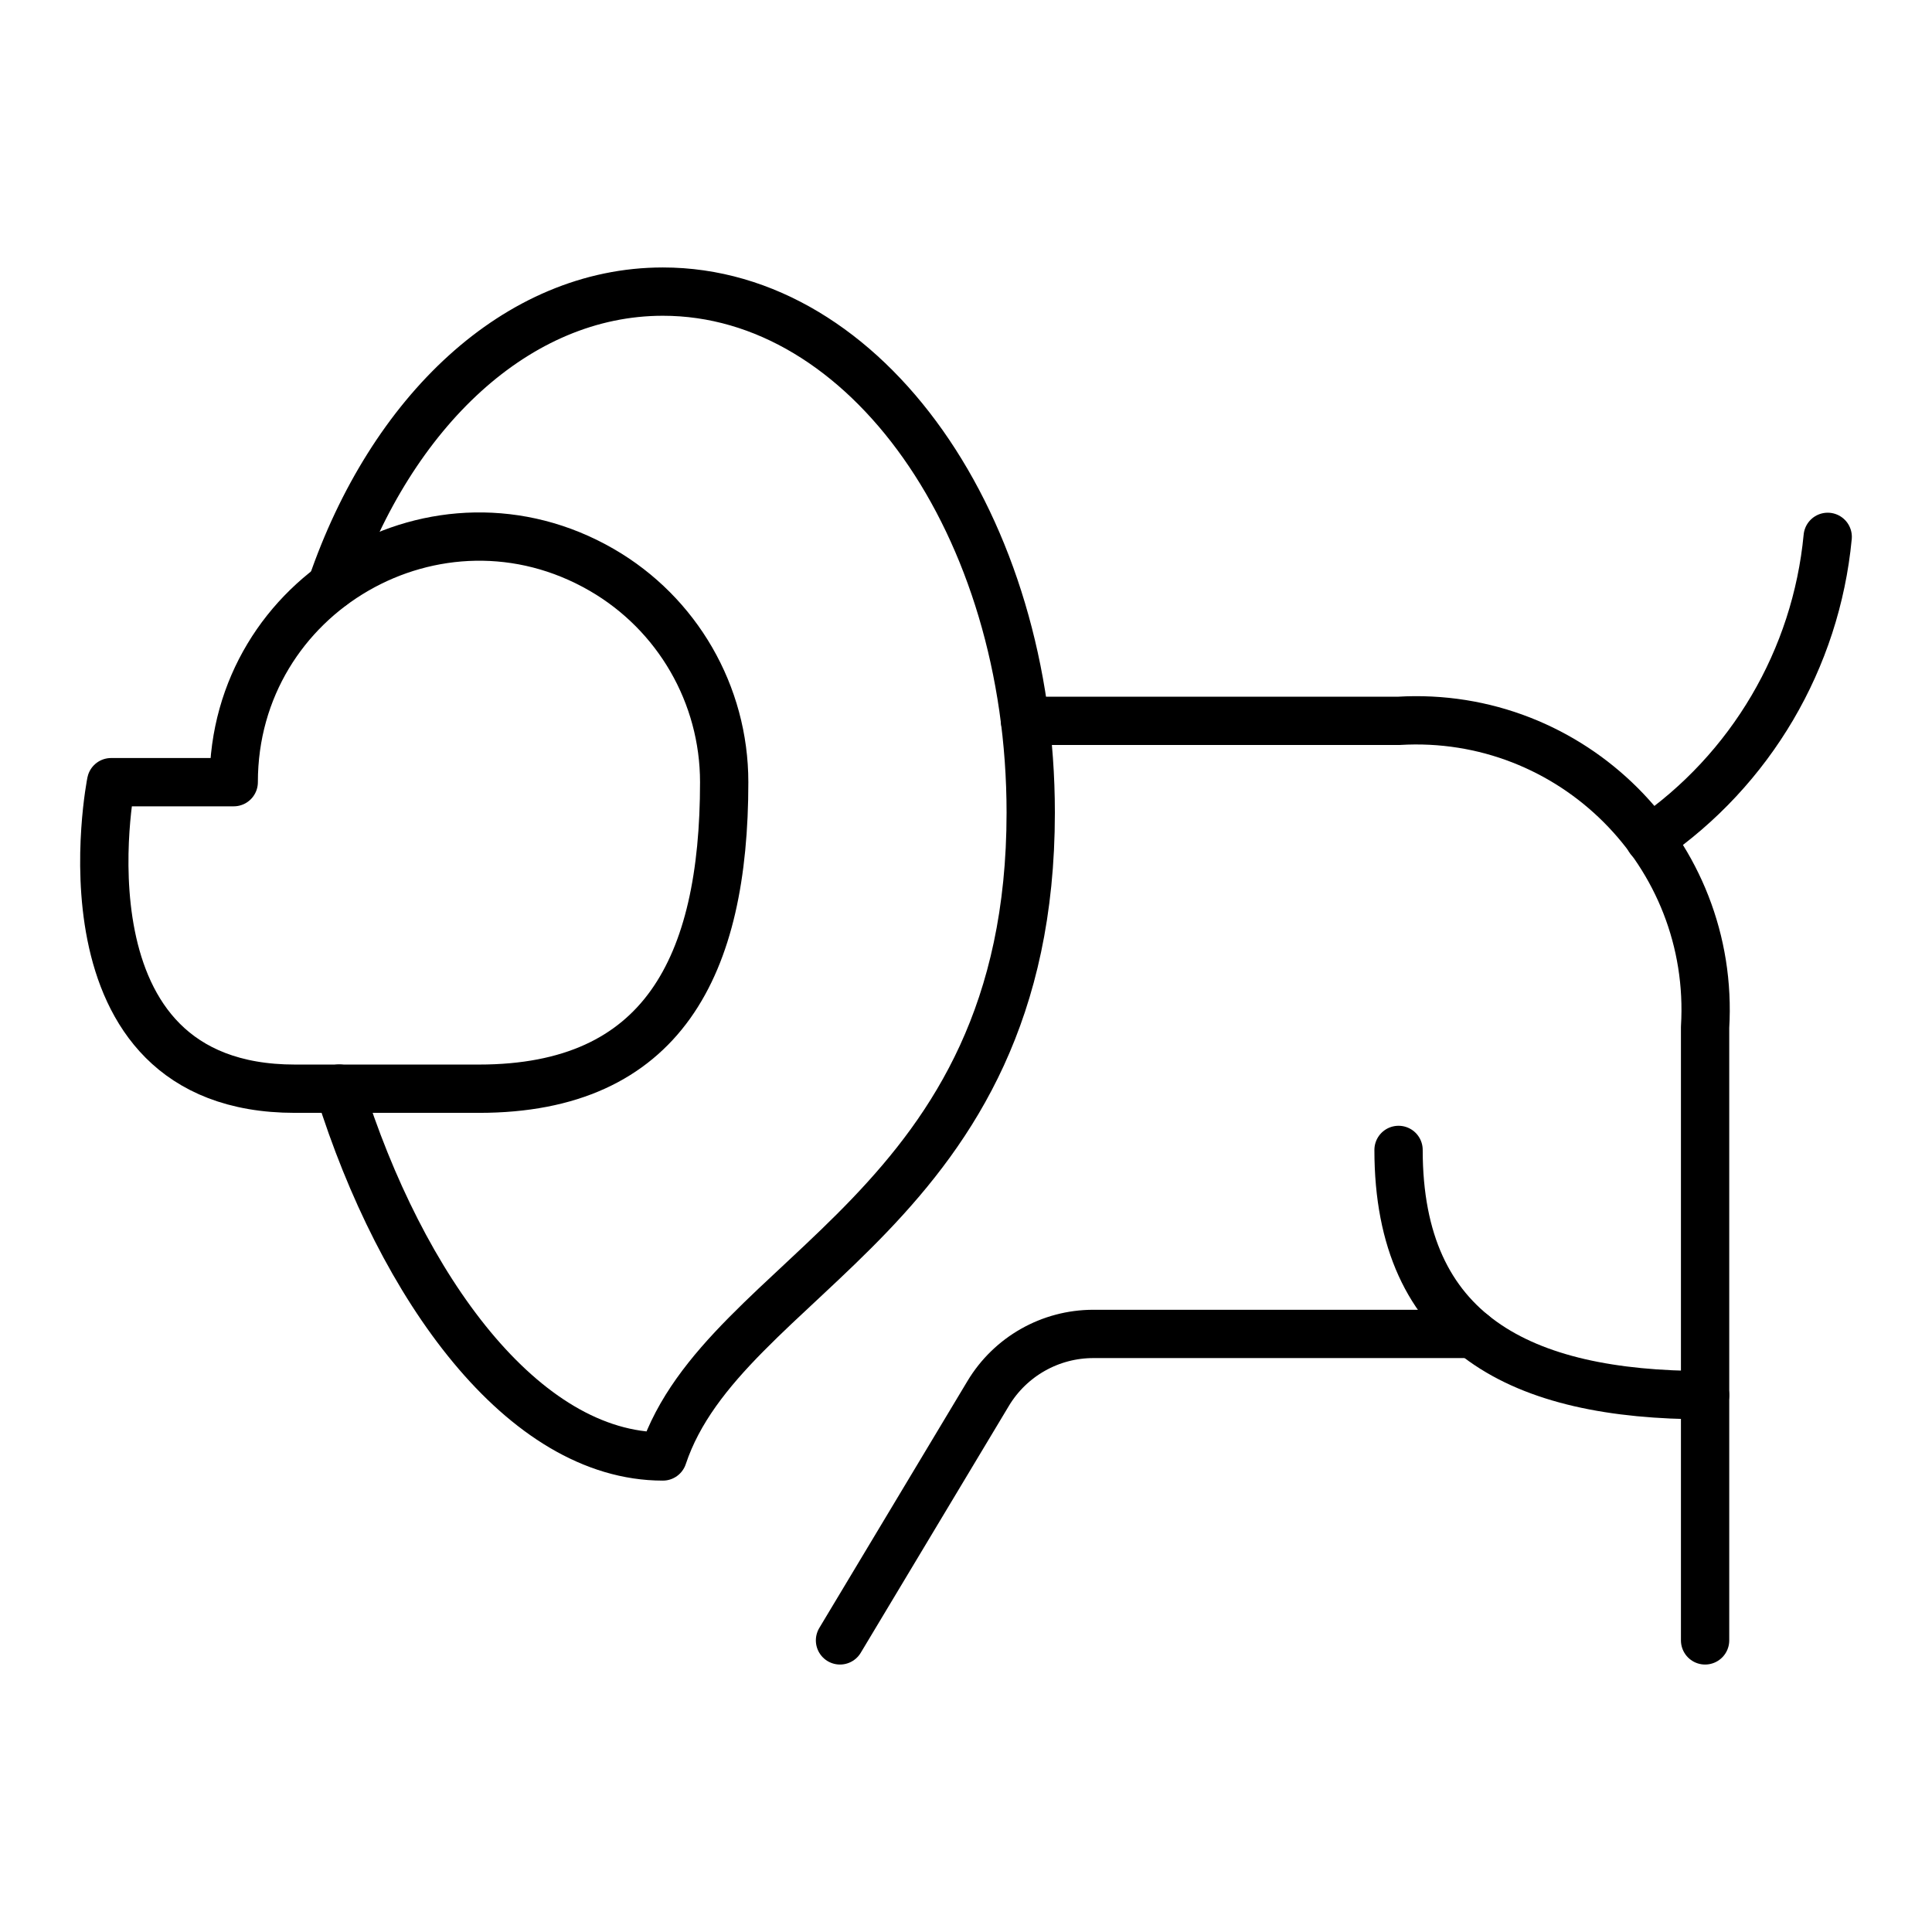 <svg width="80" height="80" viewBox="-1 -1 80 80" xmlns="http://www.w3.org/2000/svg" id="Lion-Body--Streamline-Streamline--3.0.svg"><desc>Lion Body Streamline Icon: https://streamlinehq.com</desc><defs></defs><title>lion-body</title><path stroke-width="2" stroke-linejoin="round" stroke-linecap="round" stroke="#000000" fill="none" d="M11.216 44.081C1.062 44.081 3.601 31.388 3.601 31.388H8.678C8.678 23.571 17.14 18.685 23.91 22.594C27.051 24.407 28.987 27.76 28.987 31.388C28.987 39.003 26.448 44.081 18.832 44.081Z"></path><path stroke-width="2" stroke-linejoin="round" stroke-linecap="round" stroke="#000000" fill="none" d="M12.73 23.261C15.194 16.054 20.41 11.075 26.448 11.075C34.863 11.075 41.68 20.736 41.68 32.653C41.68 49.154 28.987 51.693 26.448 59.309C20.657 59.309 15.617 52.319 13.044 44.077"></path><path stroke-width="2" stroke-linejoin="round" stroke-linecap="round" stroke="#000000" fill="none" d="M41.443 28.849H56.911C64.092 28.416 70.036 34.358 69.604 41.539V66.925"></path><path stroke-width="2" stroke-linejoin="round" stroke-linecap="round" stroke="#000000" fill="none" d="M56.911 46.616C56.911 54.231 61.989 56.77 69.604 56.77"></path><path stroke-width="2" stroke-linejoin="round" stroke-linecap="round" stroke="#000000" fill="none" d="M59.988 54.235H44.272C42.49 54.235 40.837 55.17 39.919 56.699L33.783 66.925"></path><path stroke-width="2" stroke-linejoin="round" stroke-linecap="round" stroke="#000000" fill="none" d="M67.309 33.754C71.5 30.877 74.2 26.29 74.681 21.23"></path></svg>